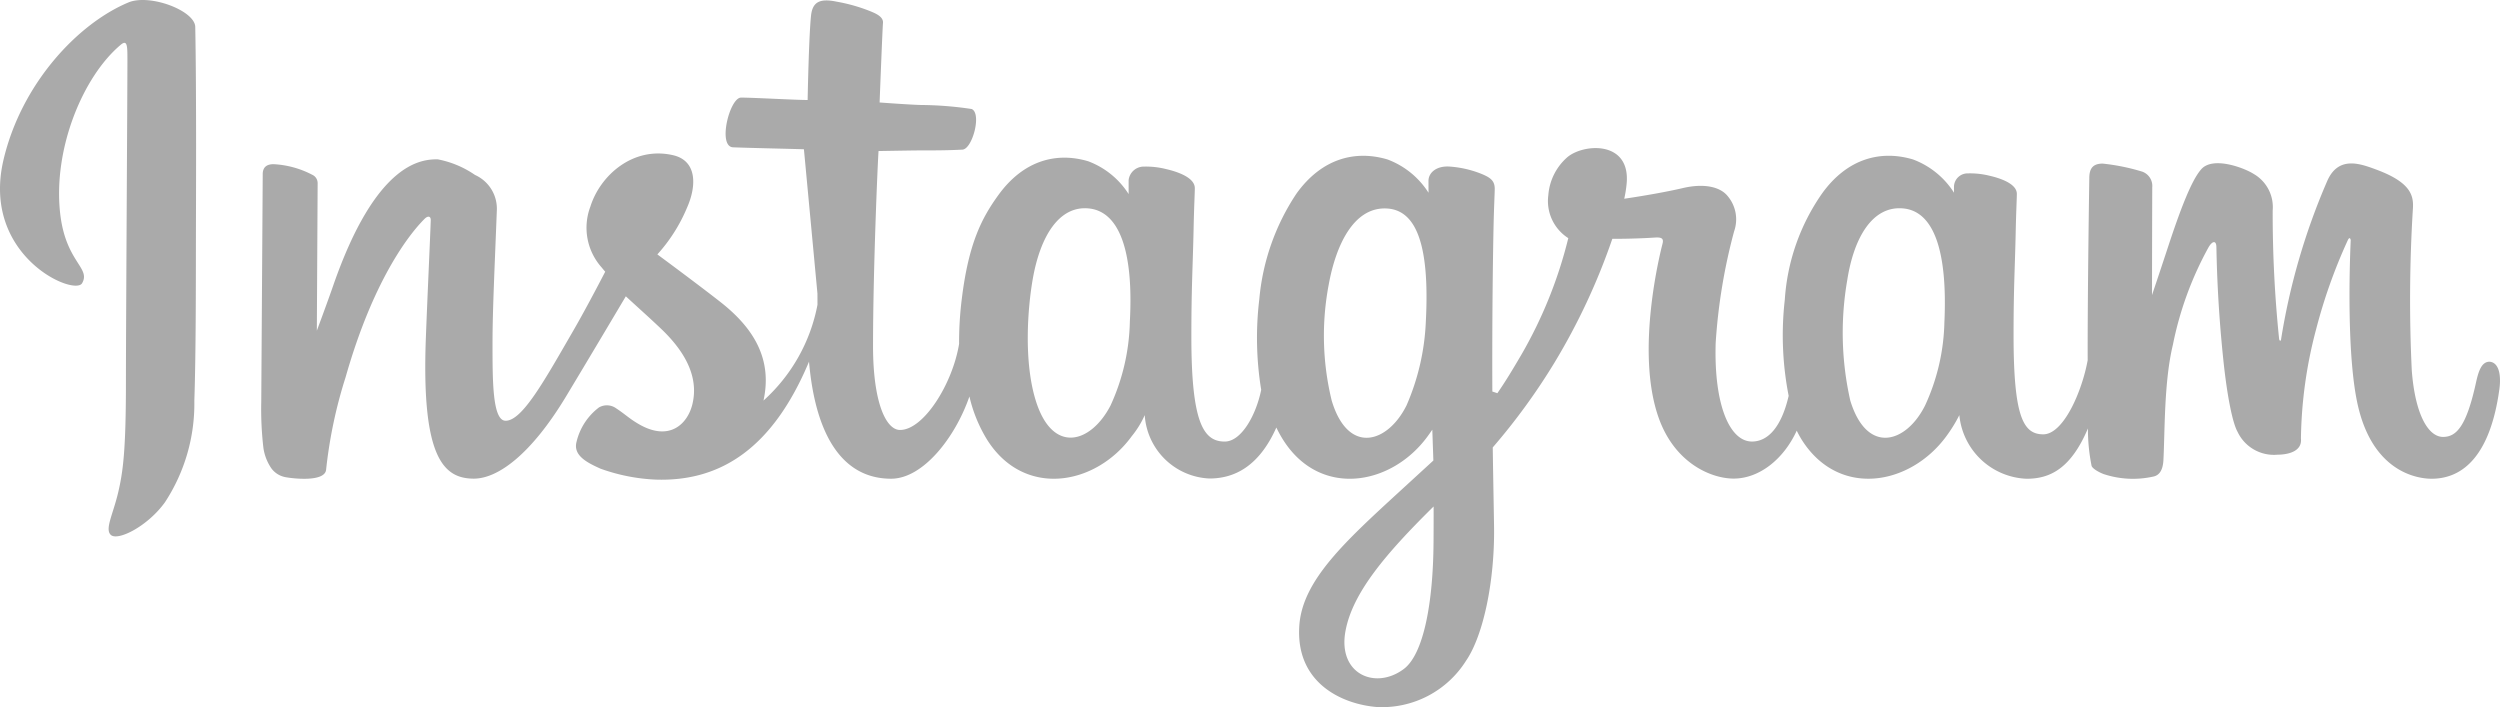 <svg xmlns="http://www.w3.org/2000/svg" viewBox="0 0 205 58"><title>Instagram</title><path d="M10.525.203C6.339,1.955,1.738,6.904.285,13.115-1.556,20.986,6.103,24.314,6.732,23.223c.739-1.282-1.372-1.716-1.807-5.799C4.363,12.149,6.815,6.256,9.902,3.67c.574-.48.546.188.546,1.425,0,2.212-.122,22.067-.122,26.211,0,5.607-.232,7.378-.648,9.127-.422,1.773-1.099,2.971-.586,3.433.574.516,3.023-.712,4.441-2.69a14.752,14.752,0,0,0,2.403-8.319c.129-3.731.124-9.652.129-13.029.005-3.097.052-12.167-.054-17.619C15.985.871,12.276-.532,10.525.202M159.44,26.444a17.128,17.128,0,0,1-1.581,6.801c-1.551,3.111-4.768,4.077-6.135-.395a25.267,25.267,0,0,1-.244-9.912c.545-3.466,2.066-6.083,4.586-5.847,2.485.233,3.648,3.435,3.374,9.354ZM117.549,44.529c-.034,4.843-.796,9.09-2.431,10.323-2.319,1.749-5.436.437-4.79-3.097.571-3.127,3.272-6.321,7.228-10.224,0,0,.008.89-.006,2.998Zm-.633-18.113a19.164,19.164,0,0,1-1.581,6.829c-1.55,3.111-4.791,4.084-6.135-.395a22.455,22.455,0,0,1-.244-9.517c.59-3.238,2.019-6.242,4.586-6.242,2.496,0,3.726,2.737,3.374,9.325ZM92.648,26.375a17.318,17.318,0,0,1-1.581,6.87c-1.593,3.09-4.745,4.07-6.135-.395-1.002-3.22-.661-7.61-.244-9.981.619-3.519,2.168-6.014,4.586-5.778,2.484.243,3.691,3.434,3.374,9.284Zm111.505,3.284c-.607,0-.884.626-1.114,1.679-.795,3.662-1.631,4.489-2.709,4.489-1.204,0-2.286-1.813-2.564-5.444a121.17,121.17,0,0,1,.096-13.337c.057-1.074-.239-2.137-3.121-3.183-1.24-.45-3.042-1.113-3.94,1.053A53.895,53.895,0,0,0,187.042,27.866c-.012.102-.137.123-.159-.116a100.555,100.555,0,0,1-.523-10.487,3.141,3.141,0,0,0-1.557-3c-.843-.532-3.404-1.474-4.326-.354-.799.916-1.724,3.381-2.686,6.304-.781,2.375-1.326,3.982-1.326,3.982s.01-6.409.02-8.84a1.246,1.246,0,0,0-.815-1.278,17.077,17.077,0,0,0-3.251-.662c-.881,0-1.097.492-1.097,1.21,0,.094-.134,8.509-.134,14.119,0,.244,0,.51.002.792-.469,2.579-1.989,6.079-3.642,6.079-1.655,0-2.436-1.463-2.436-8.152,0-3.902.117-5.599.175-8.421.033-1.626.098-2.874.094-3.157-.012-.869-1.515-1.307-2.214-1.468a6.545,6.545,0,0,0-1.789-.199,1.117,1.117,0,0,0-1.152,1.089c0,.326.004.496.004.496a6.807,6.807,0,0,0-3.368-2.73c-2.639-.784-5.393-.089-7.47,2.817a17.131,17.131,0,0,0-3.038,8.681,25.758,25.758,0,0,0,.316,7.888c-.615,2.658-1.757,3.747-3.007,3.747-1.815,0-3.13-2.962-2.978-8.083a46.432,46.432,0,0,1,1.512-9.153,2.963,2.963,0,0,0-.581-2.953c-.587-.671-1.839-1.014-3.638-.592-1.281.301-3.114.624-4.79.872a9.694,9.694,0,0,0,.184-1.115c.436-3.731-3.619-3.428-4.912-2.236a4.589,4.589,0,0,0-1.497,3.059,3.607,3.607,0,0,0,1.637,3.523,36.421,36.421,0,0,1-3.833,9.533c-.726,1.24-1.31,2.212-1.982,3.181l-.413-.137c-.027-6.447.059-11.557.096-13.362.035-1.713.104-2.993.1-3.292-.01-.67-.401-.922-1.214-1.243a8.618,8.618,0,0,0-2.452-.547c-1.113-.087-1.784.504-1.767,1.202.003.132.003.941.003.941a6.807,6.807,0,0,0-3.368-2.73c-2.639-.783-5.393-.089-7.47,2.817a18.578,18.578,0,0,0-3.038,8.653,26.521,26.521,0,0,0,.156,7.422c-.42,2.074-1.626,4.242-2.99,4.242-1.744,0-2.736-1.542-2.736-8.59,0-4.112.123-5.9.184-8.873.035-1.713.103-3.029.099-3.327-.013-.915-1.596-1.377-2.333-1.548a6.782,6.782,0,0,0-1.947-.206,1.253,1.253,0,0,0-1.148,1.104v1.145a6.71,6.71,0,0,0-3.32-2.691c-2.601-.772-5.301-.077-7.363,2.777-1.345,1.86-2.434,3.923-2.994,8.489a28.595,28.595,0,0,0-.224,3.71c-.536,3.28-2.905,7.059-4.843,7.059-1.134,0-2.214-2.199-2.214-6.885,0-6.243.386-15.131.452-15.987,0,0,2.448-.042,2.923-.047,1.221-.013,2.327.015,3.954-.068.816-.042,1.602-2.969.76-3.331a29.138,29.138,0,0,0-4.148-.33c-.899-.02-3.402-.206-3.402-.206s.225-5.9.277-6.523c.044-.519-.628-.787-1.013-.949a13.889,13.889,0,0,0-2.77-.791C67.249-.146,66.626.131,66.504,1.29c-.183,1.759-.278,6.91-.278,6.91-1.008,0-4.45-.197-5.458-.197-.937,0-1.947,4.027-.653,4.077,1.49.058,4.086.108,5.807.16l1.109,11.831s.003.629.003.916a14.099,14.099,0,0,1-4.428,7.86c.741-3.376-.772-5.911-3.498-8.057-1.004-.791-2.986-2.288-5.204-3.929a13.388,13.388,0,0,0,2.424-3.812c.807-1.804.842-3.868-1.139-4.323-3.274-.753-5.973,1.651-6.778,4.217a4.889,4.889,0,0,0,.931,4.995c.089.112.186.226.286.342-.739,1.424-1.754,3.341-2.614,4.828-2.386,4.128-4.189,7.393-5.552,7.393-1.089,0-1.075-3.315-1.075-6.419,0-2.676.198-6.698.355-10.863a3.032,3.032,0,0,0-1.791-2.873A8.05,8.05,0,0,0,35.885,13.064c-1.298,0-5.043.177-8.582,10.411-.446,1.29-1.322,3.64-1.322,3.64l.066-12.118a.754.754,0,0,0-.445-.667,7.683,7.683,0,0,0-3.17-.867q-.89,0-.889.826l-.12,18.652a27.404,27.404,0,0,0,.177,3.792,3.975,3.975,0,0,0,.646,1.663,1.851,1.851,0,0,0,1.137.726c.496.102,3.215.451,3.356-.587a38.18,38.18,0,0,1,1.603-7.612c2.222-7.817,5.119-11.631,6.482-12.986.238-.237.51-.251.497.137-.058,1.714-.263,5.996-.4,9.634-.369,9.736,1.403,11.541,3.934,11.541,1.937,0,4.667-1.924,7.594-6.795,1.825-3.035,3.596-6.011,4.869-8.156.887.821,1.883,1.705,2.877,2.649,2.312,2.194,3.071,4.278,2.567,6.255-.385,1.512-1.836,3.07-4.417,1.555-.752-.442-1.074-.783-1.83-1.281a1.3,1.3,0,0,0-1.399-.067,4.978,4.978,0,0,0-1.835,2.803c-.307,1.116.811,1.707,1.971,2.223a15.295,15.295,0,0,0,4.512.893c5.331.178,9.602-2.574,12.575-9.672C66.87,35.786,69.135,39.255,73.07,39.255c2.631,0,5.269-3.4,6.422-6.744a11.856,11.856,0,0,0,1.454,3.551c3.032,4.803,8.914,3.769,11.869-.309a7.599,7.599,0,0,0,1.053-1.713,5.56,5.56,0,0,0,5.309,5.197c1.989,0,4.043-.94,5.483-4.18a9.904,9.904,0,0,0,.554,1.006c3.032,4.803,8.914,3.769,11.869-.309.139-.191.26-.365.366-.521l.087,2.53s-1.686,1.546-2.72,2.494c-4.554,4.177-8.017,7.346-8.271,11.037-.327,4.706,3.49,6.455,6.378,6.684a8.143,8.143,0,0,0,7.308-3.821c1.42-2.086,2.349-6.577,2.281-11.012-.027-1.776-.072-4.034-.107-6.455a51.718,51.718,0,0,0,5.064-6.956,52.641,52.641,0,0,0,4.742-10.151s1.685.014,3.483-.103c.575-.038.74.08.634.501-.128.509-2.272,8.775-.316,14.281,1.339,3.769,4.357,4.982,6.147,4.982,2.095,0,4.099-1.582,5.173-3.93a8.279,8.279,0,0,0,.412.749c3.032,4.803,8.894,3.763,11.869-.309a12.156,12.156,0,0,0,1.053-1.713,5.772,5.772,0,0,0,5.515,5.217c1.85,0,3.605-.758,5.03-4.128a15.249,15.249,0,0,0,.301,3.079c.09.234.616.528.998.669a7.646,7.646,0,0,0,4.057.202c.442-.089.787-.444.834-1.36.124-2.405.048-6.447.777-9.451a27.798,27.798,0,0,1,2.908-7.964c.303-.542.645-.632.658-.058.026,1.161.083,4.572.558,9.155.348,3.37.814,5.362,1.171,5.993a3.299,3.299,0,0,0,3.308,1.888c.653,0,2.018-.18,1.896-1.328a36.603,36.603,0,0,1,1.252-8.982,43.736,43.736,0,0,1,2.576-7.245c.175-.395.256-.084.253-.023-.1,2.233-.324,9.539.586,13.534,1.234,5.413,4.802,6.018,6.046,6.018,2.655,0,4.826-2.019,5.558-7.332.176-1.279-.085-2.266-.866-2.266" style="fill:#aaa"/></svg>
